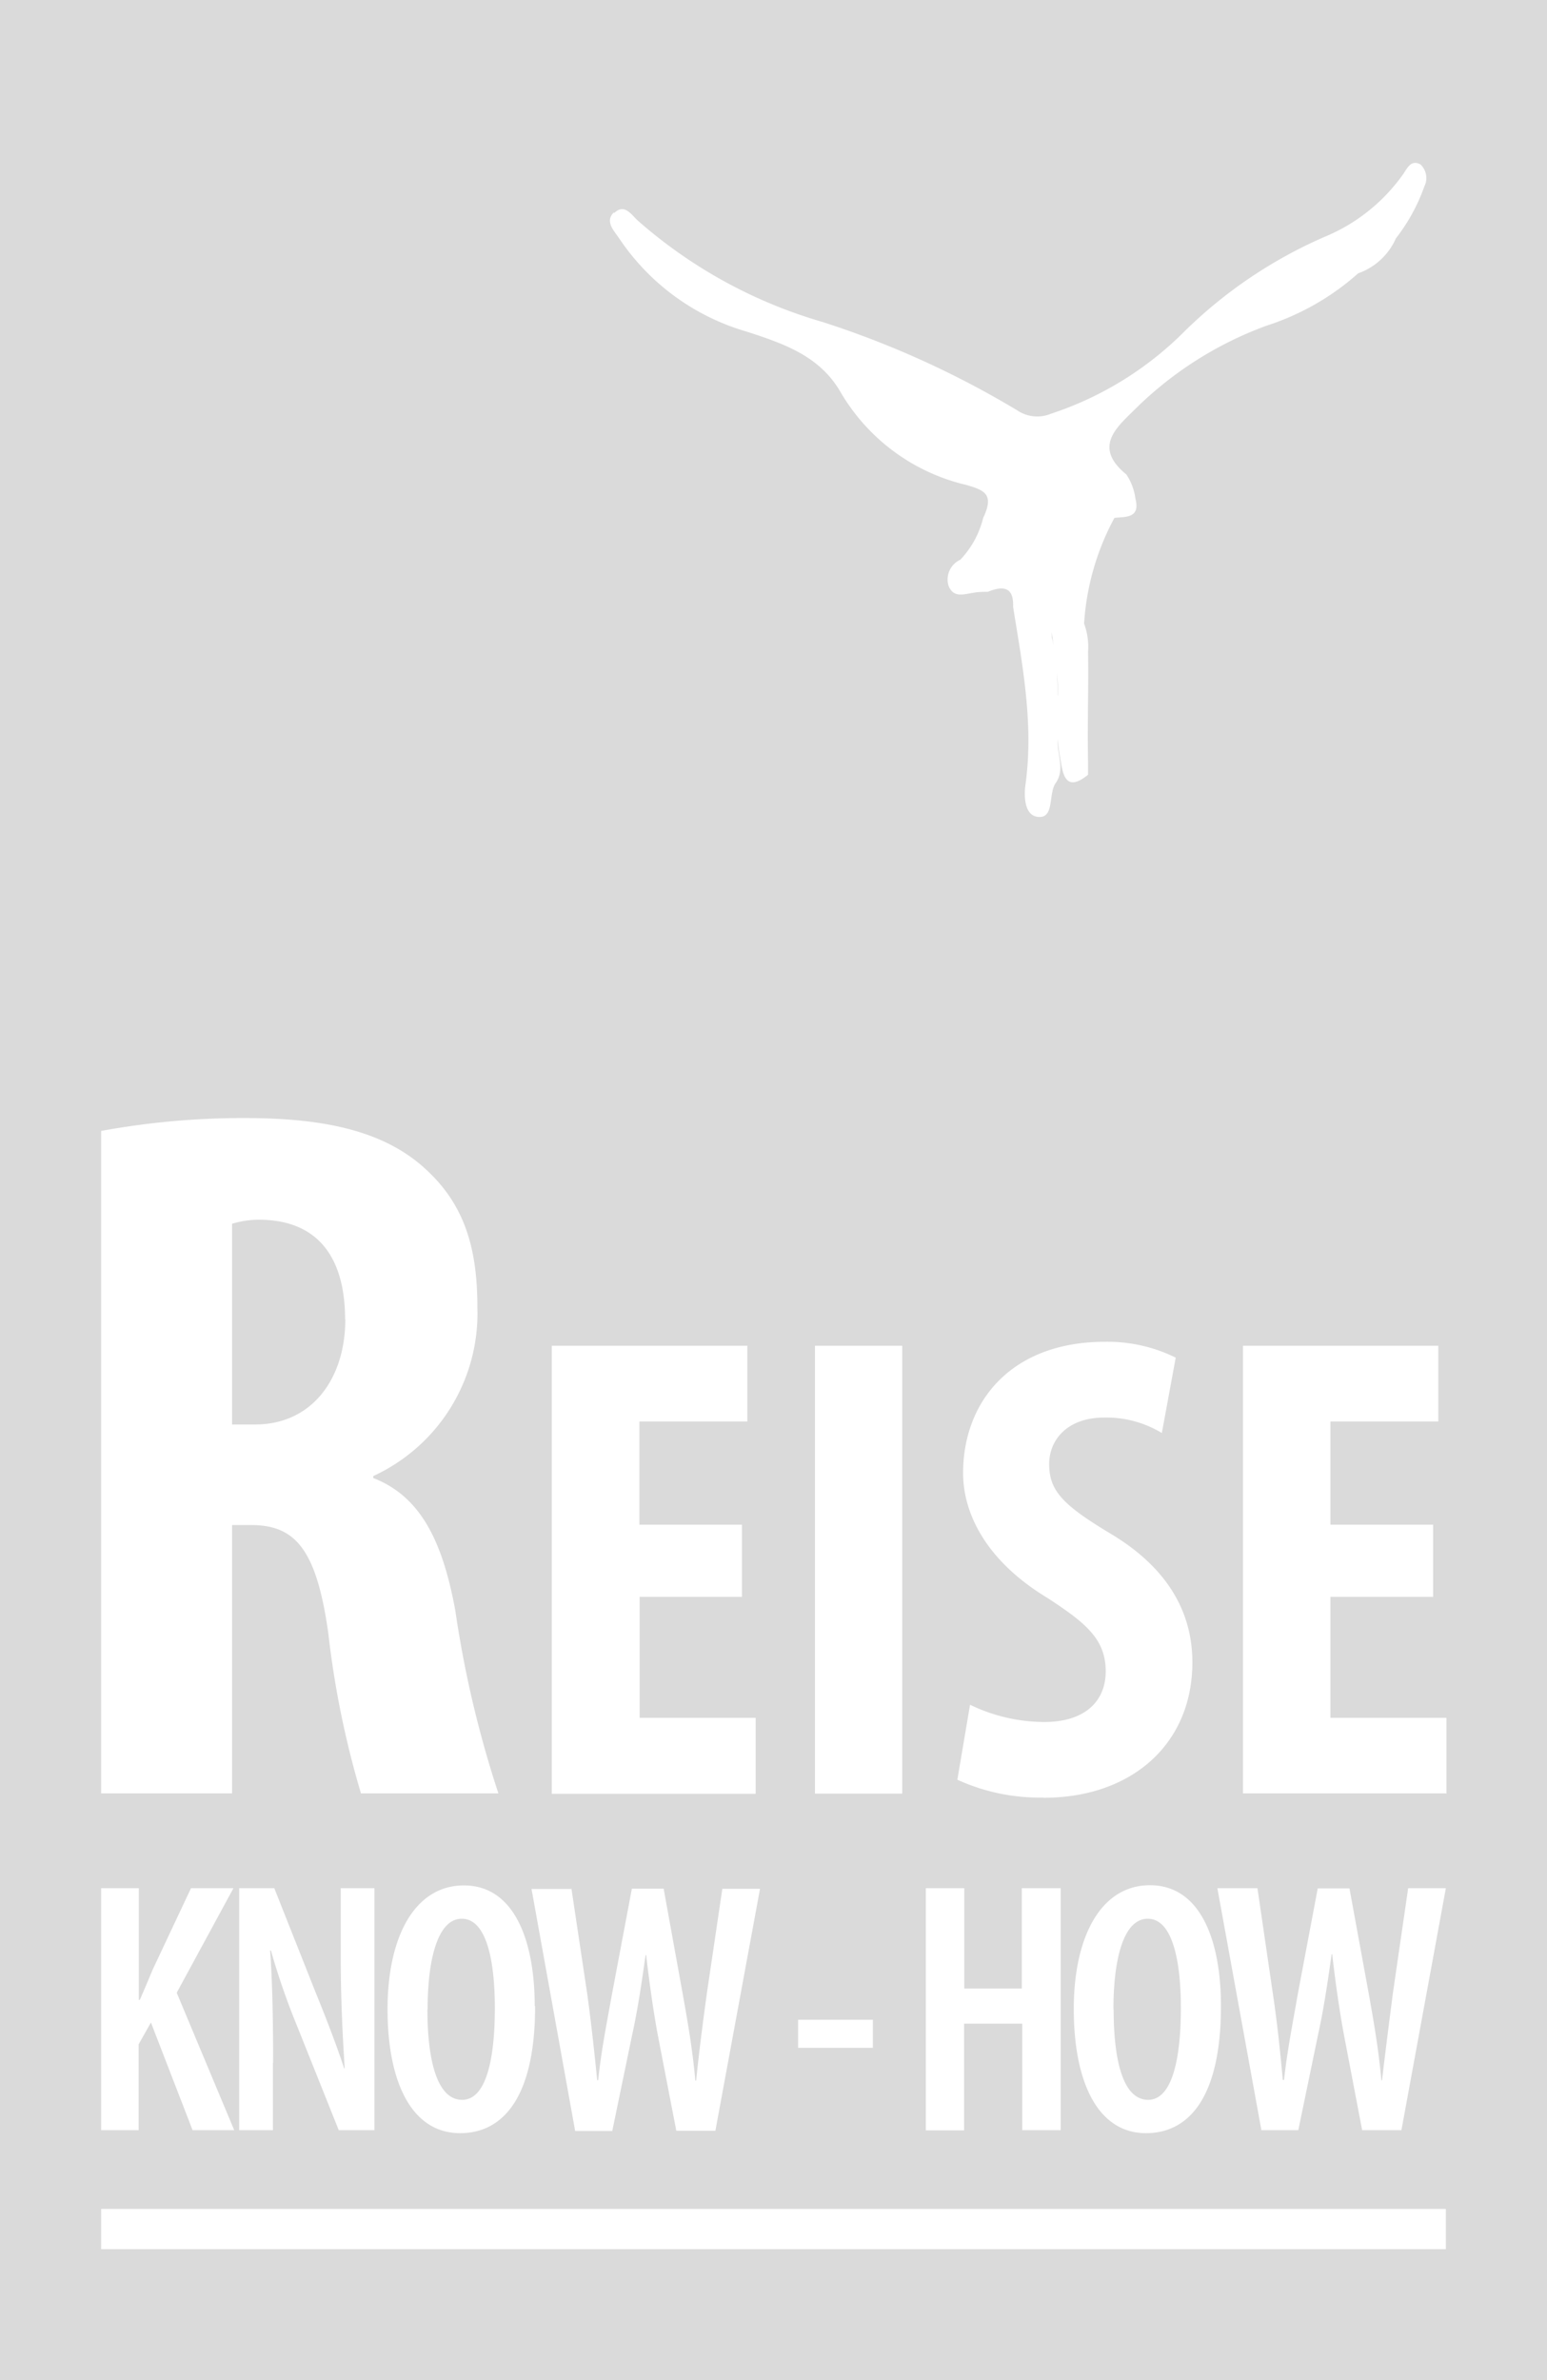 <svg xmlns="http://www.w3.org/2000/svg" width="78" height="120"><defs><style>.cls-1 { fill: #dadada; fill-rule: evenodd; }</style></defs><path id="AST:icon_Reise" d="M56.15 101.3c0 2.67.5 4.57 1.74 4.57 1.25 0 1.65-2.2 1.65-4.63 0-2.2-.37-4.5-1.67-4.5-1.22 0-1.73 2.02-1.73 4.57zm-34.6 0c0 2.67.52 4.57 1.75 4.57 1.26 0 1.65-2.2 1.65-4.63 0-2.2-.36-4.5-1.67-4.5-1.2 0-1.72 2.02-1.72 4.57zm31.8-66.23a10.56 10.56 0 0 0-.06-1.14c.02.38.04.76.05 1.13zM17.4 66.53c0-2.86-1.15-4.93-4.13-5.03a4.72 4.72 0 0 0-1.57.2v10.12h1.16c2.88 0 4.55-2.32 4.55-5.3zM53 30.85c0 .25 0 .5 0 .77q0-.4 0-.77zM0 0v120h78V0H0zm30.96 10.75c.54-.53.88.1 1.23.4a24.33 24.33 0 0 0 9.27 5.08 46.83 46.83 0 0 1 9.83 4.46 1.8 1.8 0 0 0 1.7.17 17 17 0 0 0 6.7-4.12 23.32 23.32 0 0 1 7.1-4.8 9.1 9.1 0 0 0 3.93-3.12c.22-.3.4-.8.9-.53a.94.94 0 0 1 .2 1.1 9.35 9.35 0 0 1-1.44 2.63 3.26 3.26 0 0 1-1.9 1.76 12.85 12.85 0 0 1-4.62 2.64 18.43 18.43 0 0 0-6.62 4.2c-.9.9-2.17 1.9-.45 3.3a2.88 2.88 0 0 1 .46 1.23c.25.98-.48.9-1.06.96a12.9 12.9 0 0 0-1.53 5.33 3.4 3.4 0 0 1 .2 1.43c.03 1.84-.04 3.7 0 5.55q0 .32 0 .64c-1.2.98-1.28-.16-1.4-.82a6.93 6.93 0 0 1-.12-.96c-.07.74.4 1.52-.14 2.24-.32.54-.07 1.64-.75 1.67-.82.03-.82-1.06-.75-1.6.43-3.06-.14-6-.62-9 .04-1.02-.52-1.06-1.28-.75-.22 0-.45 0-.68.04-.5.07-1.05.3-1.3-.36a1.1 1.1 0 0 1 .6-1.3 4.68 4.68 0 0 0 1.15-2.1c.57-1.2.08-1.4-.85-1.67a9.98 9.98 0 0 1-6.35-4.7c-1.06-1.82-2.88-2.43-4.72-3.03a11.62 11.62 0 0 1-6.43-4.7c-.27-.4-.74-.86-.26-1.32zM52.6 90.63a9.98 9.98 0 0 1-4.33-.9l.64-3.78a8.62 8.62 0 0 0 3.74.87c2.08 0 3.1-1.07 3.1-2.55 0-1.64-1.02-2.45-2.93-3.7-3.08-1.86-4.26-4.24-4.26-6.3 0-3.6 2.42-6.62 7.16-6.62a7.76 7.76 0 0 1 3.56.8l-.7 3.8a5.4 5.4 0 0 0-2.9-.78c-1.88 0-2.78 1.14-2.78 2.34 0 1.35.67 2.06 3.12 3.53 3 1.8 4.1 4.1 4.1 6.47 0 4.12-3.06 6.83-7.5 6.83zm8.96 10.52c0 4.6-1.62 6.4-3.78 6.4-2.43 0-3.64-2.57-3.64-6.26 0-3.67 1.38-6.24 3.84-6.24 2.56 0 3.58 2.8 3.58 6.08zm-12.95.88v5.38h-1.93V95.2h1.94v5.06h2.9V95.2h1.96v12.2h-1.94v-5.37h-2.9zm-7.52-11.6V67.85h4.4v22.58h-4.4zm2.92 11.4v1.42h-3.77v-1.42H44zM27.83 67.85h9.85v3.82h-5.44v5.2h5.17v3.64h-5.16v6.1h5.85v3.83H27.82V67.85zm.98 27.36l.8 5.33c.2 1.47.35 2.84.5 4.34h.05c.16-1.52.43-2.86.7-4.36l1-5.3h1.6l.95 5.24c.25 1.4.5 2.8.65 4.44h.04c.17-1.67.35-3 .54-4.4l.78-5.27h1.9l-2.25 12.2H34.1l-.94-4.86c-.22-1.2-.42-2.6-.58-4h-.03c-.2 1.43-.4 2.77-.68 4.04l-1 4.83H29l-2.2-12.2h2zm-1.83 5.94c0 4.6-1.62 6.4-3.78 6.4-2.44 0-3.66-2.56-3.66-6.25 0-3.67 1.38-6.24 3.85-6.24 2.55 0 3.57 2.8 3.57 6.08zM5.1 57.02a39.65 39.65 0 0 1 7.2-.65c3.64 0 6.87.5 9.1 2.52 2.06 1.85 2.67 4.1 2.67 7.03a9.03 9.03 0 0 1-5.25 8.5v.1c2.32.9 3.48 3.07 4.14 6.7a54.44 54.44 0 0 0 2.17 9.2H18.2a46.78 46.78 0 0 1-1.65-8.1c-.6-4.23-1.67-5.43-3.9-5.43h-.95v13.53H5.1v-33.4zM13.76 104v3.4h-1.7V95.2h1.77l2.07 5.22c.45 1.1 1.07 2.68 1.45 3.86h.03c-.1-1.56-.2-3.44-.2-5.63V95.2h1.7v12.2h-1.8L15 102.2a35.84 35.84 0 0 1-1.34-3.86h-.04c.1 1.4.15 3.13.15 5.66zM5.1 95.2H7v5.63h.05c.22-.5.44-1.03.65-1.53l1.93-4.1h2.14l-2.86 5.27 2.9 6.93h-2.1l-2.1-5.43-.62 1.1v4.33H5.1V95.2zm67.8 18.2H5.1v-2.03h67.8v2.03zm-2.24-6h-1.98l-.93-4.87c-.22-1.2-.42-2.6-.58-4h-.03c-.2 1.43-.4 2.77-.68 4.04l-1 4.83H63.6l-2.22-12.2h2.02l.78 5.33c.22 1.47.36 2.84.5 4.34h.06c.17-1.52.44-2.86.7-4.36l1-5.3h1.6l.96 5.24c.25 1.4.5 2.8.65 4.44h.03c.2-1.67.37-3 .55-4.4L71 95.2h1.9zm2.25-16.98H62.67V67.85h9.85v3.82h-5.44v5.2h5.18v3.64h-5.18v6.1h5.85v3.83zM53.03 31.88c0 .08 0 .17 0 .26.04.14.07.28.1.43-.04-.23-.07-.46-.1-.7z" class="cls-1"/></svg>